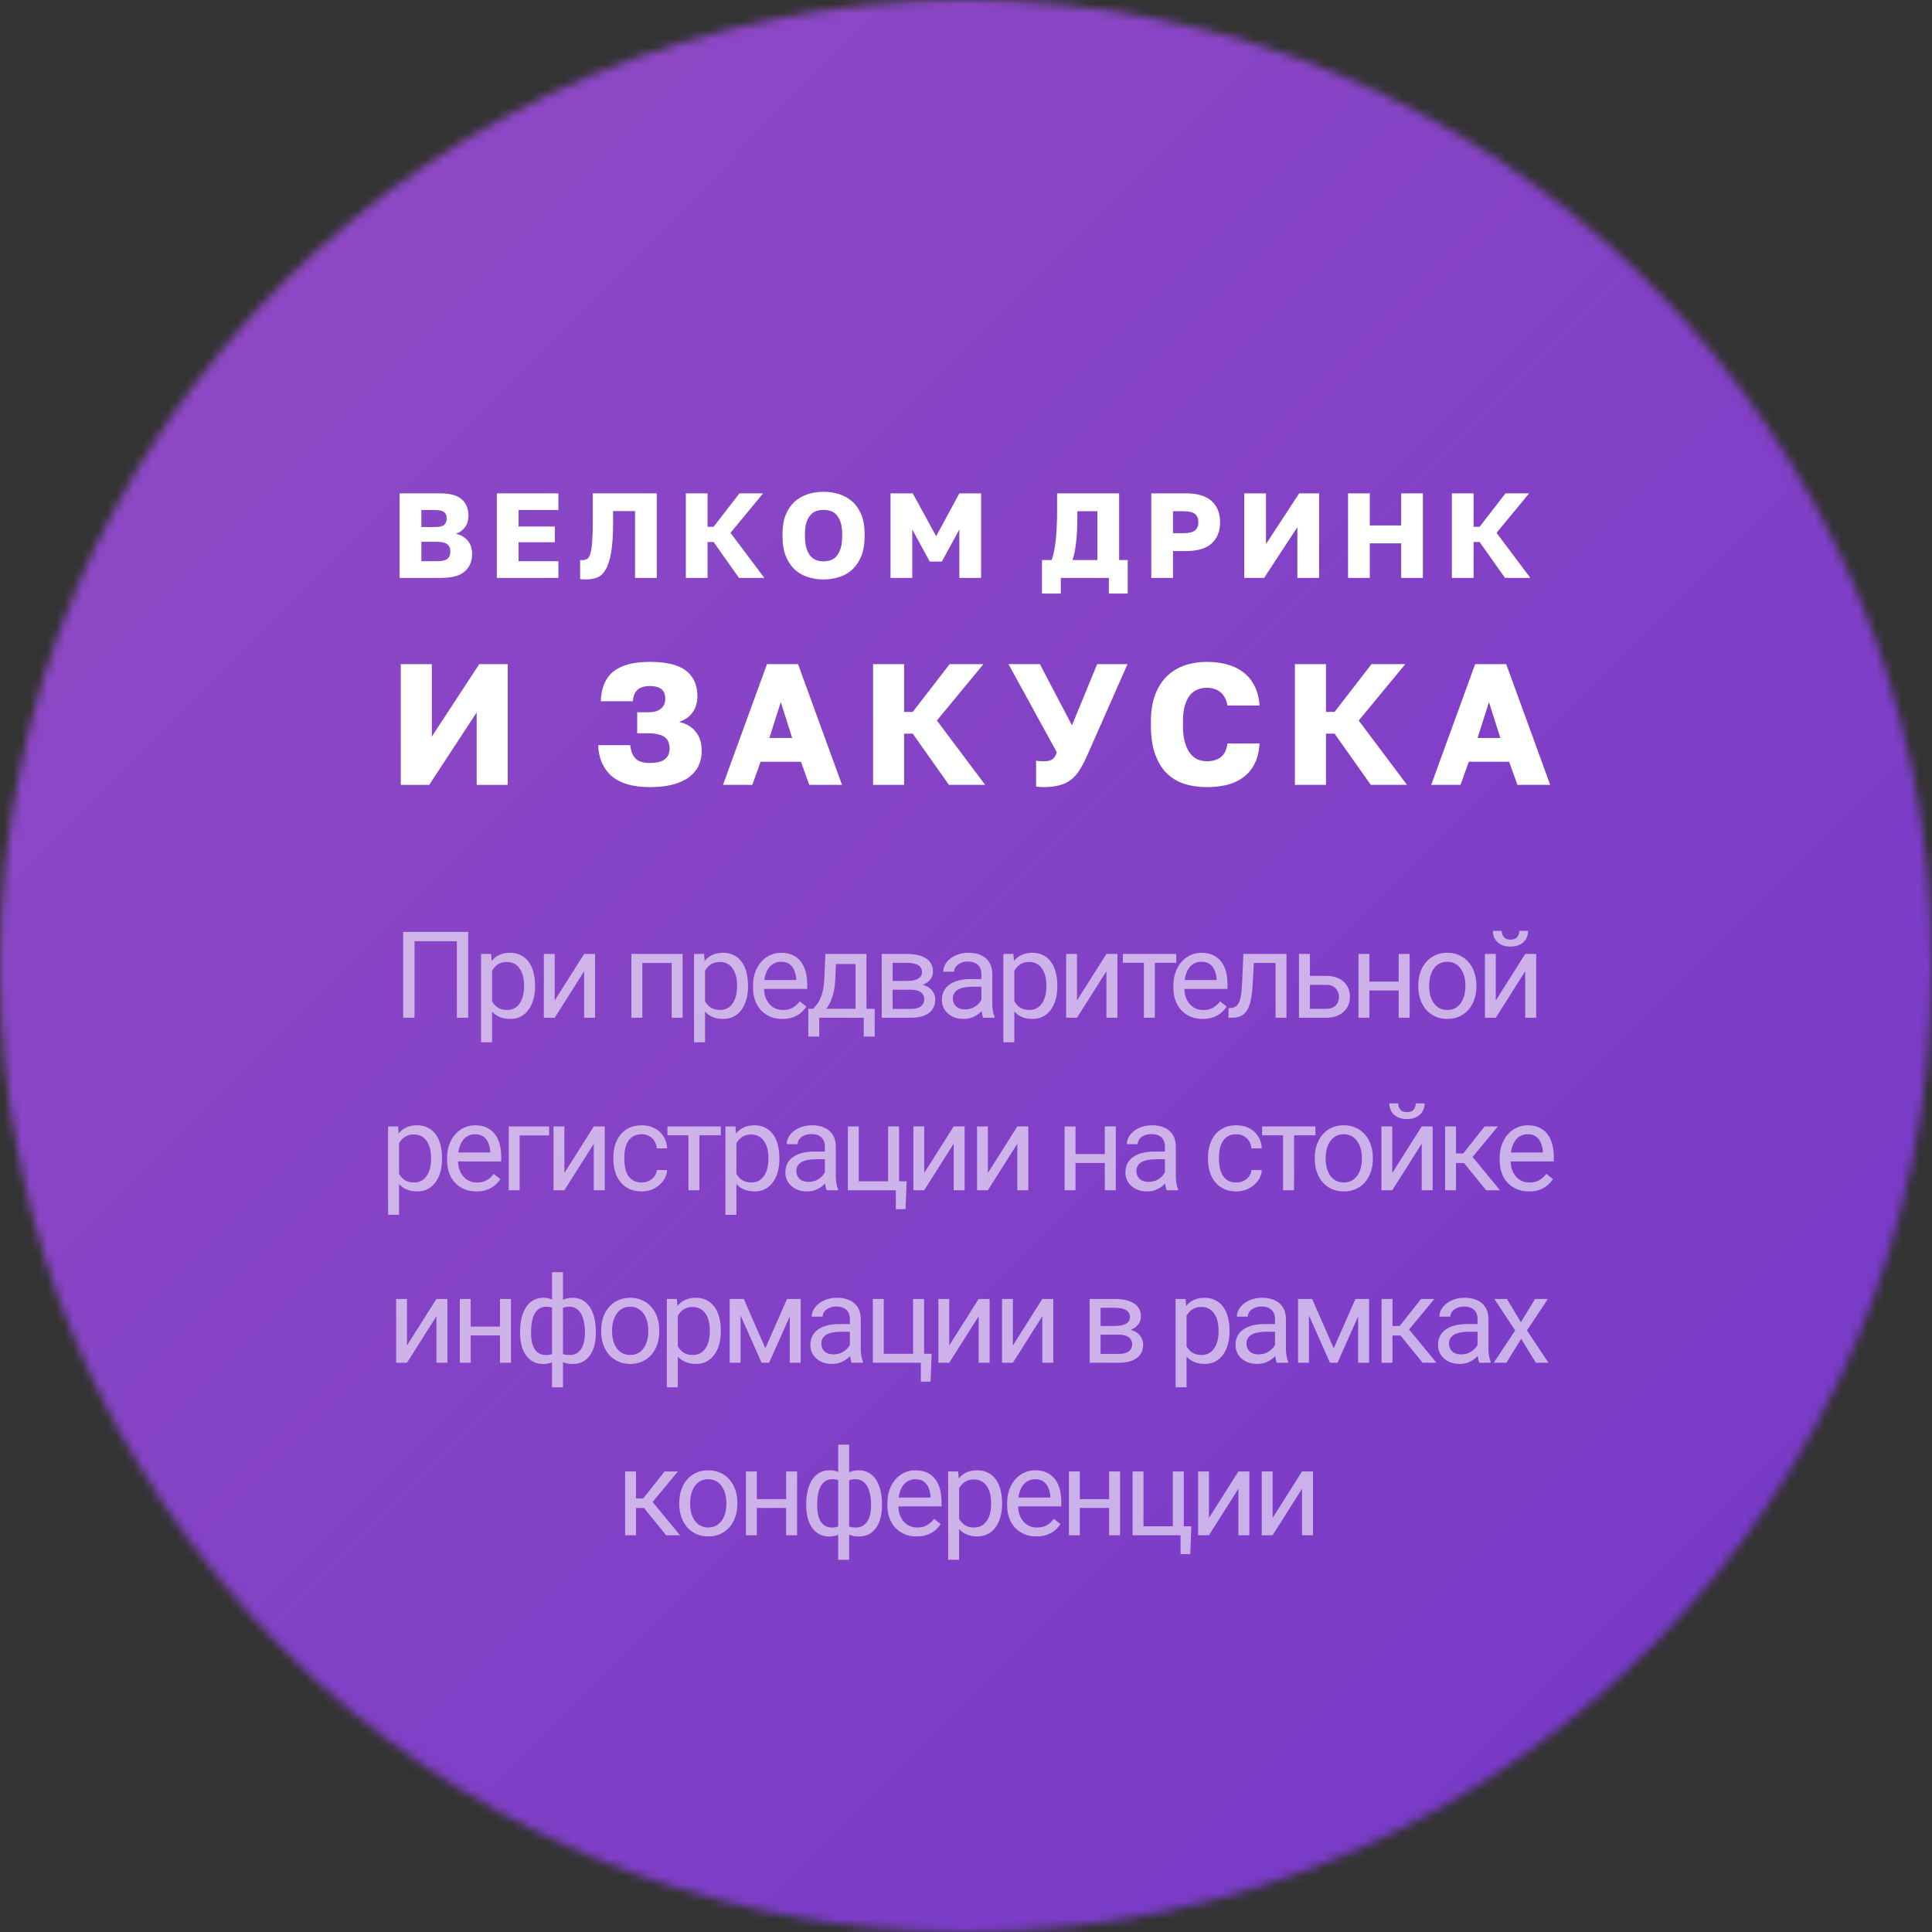 <?xml version="1.0" encoding="UTF-8"?> <svg xmlns="http://www.w3.org/2000/svg" width="224" height="224" viewBox="0 0 224 224" fill="none"><rect x="0" y="0" width="224" height="224" fill="#333333" stroke="none"/> <mask id="mask0_710_2520" style="mask-type:alpha" maskUnits="userSpaceOnUse" x="0" y="0" width="224" height="224"> <circle cx="112" cy="112" r="112" fill="#C4C4C4"></circle> </mask> <g mask="url(#mask0_710_2520)"> <rect width="540" height="540" transform="translate(-132 -143)" fill="url(#paint0_linear_710_2520)"></rect> </g> <path d="M46.466 77H50.066V85.4L55.566 77H58.866V91H55.266V82.6L49.766 91H46.466V77ZM75.356 91.26C73.396 91.26 71.916 90.833 70.916 89.98C69.93 89.113 69.41 87.92 69.356 86.4H73.076C73.13 87.04 73.323 87.547 73.656 87.92C73.99 88.28 74.556 88.46 75.356 88.46C76.156 88.46 76.736 88.313 77.096 88.02C77.456 87.727 77.636 87.313 77.636 86.78C77.636 86.527 77.596 86.293 77.516 86.08C77.45 85.853 77.323 85.667 77.136 85.52C76.963 85.36 76.71 85.24 76.376 85.16C76.056 85.067 75.65 85.02 75.156 85.02H73.876V82.58H75.156C75.53 82.58 75.843 82.54 76.096 82.46C76.35 82.367 76.55 82.247 76.696 82.1C76.856 81.953 76.97 81.787 77.036 81.6C77.103 81.413 77.136 81.22 77.136 81.02C77.136 80.82 77.11 80.633 77.056 80.46C77.003 80.273 76.91 80.113 76.776 79.98C76.643 79.847 76.456 79.74 76.216 79.66C75.99 79.58 75.703 79.54 75.356 79.54C74.716 79.54 74.236 79.687 73.916 79.98C73.596 80.26 73.416 80.7 73.376 81.3H69.656C69.71 79.753 70.196 78.607 71.116 77.86C72.036 77.113 73.45 76.74 75.356 76.74C77.263 76.74 78.656 77.08 79.536 77.76C80.416 78.44 80.856 79.427 80.856 80.72C80.856 81.453 80.67 82.08 80.296 82.6C79.936 83.107 79.416 83.473 78.736 83.7C79.59 83.9 80.236 84.287 80.676 84.86C81.13 85.42 81.356 86.153 81.356 87.06C81.356 87.687 81.236 88.26 80.996 88.78C80.756 89.287 80.39 89.727 79.896 90.1C79.403 90.473 78.776 90.76 78.016 90.96C77.27 91.16 76.383 91.26 75.356 91.26ZM92.865 88.32H88.185L87.225 91H83.825L88.925 77H92.525L97.625 91H93.825L92.865 88.32ZM89.205 85.56H91.845L90.525 81.4L89.205 85.56ZM101.224 77H104.824V82.54H105.824L110.104 77H114.024L108.624 83.54L114.224 91H110.024L105.824 85.06H104.824V91H101.224V77ZM120.927 91.26C120.78 91.26 120.633 91.253 120.487 91.24C120.353 91.227 120.233 91.207 120.127 91.18V88.2C120.233 88.213 120.34 88.227 120.447 88.24C120.553 88.253 120.68 88.26 120.827 88.26C121.12 88.26 121.36 88.247 121.547 88.22C121.733 88.18 121.887 88.12 122.007 88.04C122.127 87.96 122.227 87.853 122.307 87.72C122.387 87.587 122.46 87.42 122.527 87.22L116.927 77H120.567L124.287 84.1L127.207 77H130.727L126.047 87.6C125.74 88.28 125.44 88.853 125.147 89.32C124.853 89.773 124.513 90.147 124.127 90.44C123.74 90.733 123.287 90.94 122.767 91.06C122.26 91.193 121.647 91.26 120.927 91.26ZM139.935 91.26C138.975 91.26 138.095 91.133 137.295 90.88C136.495 90.613 135.808 90.193 135.235 89.62C134.675 89.047 134.235 88.307 133.915 87.4C133.595 86.493 133.435 85.387 133.435 84.08V83.7C133.435 82.473 133.602 81.42 133.935 80.54C134.268 79.66 134.728 78.94 135.315 78.38C135.902 77.82 136.588 77.407 137.375 77.14C138.175 76.873 139.028 76.74 139.935 76.74C140.748 76.74 141.508 76.833 142.215 77.02C142.935 77.207 143.562 77.5 144.095 77.9C144.642 78.3 145.082 78.82 145.415 79.46C145.762 80.1 145.968 80.88 146.035 81.8H142.315C142.248 81.427 142.142 81.113 141.995 80.86C141.848 80.593 141.668 80.38 141.455 80.22C141.242 80.047 141.002 79.927 140.735 79.86C140.482 79.78 140.215 79.74 139.935 79.74C139.535 79.74 139.162 79.813 138.815 79.96C138.482 80.093 138.188 80.32 137.935 80.64C137.695 80.947 137.502 81.353 137.355 81.86C137.222 82.367 137.155 82.98 137.155 83.7V84.12C137.155 84.893 137.228 85.547 137.375 86.08C137.535 86.6 137.742 87.027 137.995 87.36C138.248 87.68 138.542 87.913 138.875 88.06C139.208 88.193 139.562 88.26 139.935 88.26C140.615 88.26 141.155 88.1 141.555 87.78C141.968 87.447 142.222 86.92 142.315 86.2H146.035C145.982 87.133 145.788 87.92 145.455 88.56C145.135 89.2 144.702 89.72 144.155 90.12C143.622 90.52 142.995 90.813 142.275 91C141.555 91.173 140.775 91.26 139.935 91.26ZM150.134 77H153.734V82.54H154.734L159.014 77H162.934L157.534 83.54L163.134 91H158.934L154.734 85.06H153.734V91H150.134V77ZM174.974 88.32H170.294L169.334 91H165.934L171.034 77H174.634L179.734 91H175.934L174.974 88.32ZM171.314 85.56H173.954L172.634 81.4L171.314 85.56Z" fill="white"></path> <path d="M46.333 57.2H51.023C52.171 57.2 53.006 57.429 53.529 57.886C54.051 58.334 54.313 58.978 54.313 59.818C54.313 60.322 54.182 60.756 53.921 61.12C53.659 61.475 53.305 61.731 52.857 61.89C53.435 62.021 53.893 62.287 54.229 62.688C54.565 63.08 54.733 63.593 54.733 64.228C54.733 65.087 54.448 65.763 53.879 66.258C53.319 66.753 52.413 67 51.163 67H46.333V57.2ZM50.603 65.068C51.209 65.068 51.629 64.979 51.863 64.802C52.096 64.615 52.213 64.331 52.213 63.948C52.213 63.565 52.091 63.281 51.849 63.094C51.615 62.907 51.191 62.814 50.575 62.814H48.853V65.068H50.603ZM50.407 61.106C50.948 61.106 51.312 61.022 51.499 60.854C51.695 60.677 51.793 60.429 51.793 60.112C51.793 59.785 51.695 59.543 51.499 59.384C51.312 59.216 50.953 59.132 50.421 59.132H48.853V61.106H50.407ZM57.604 57.2H64.744V59.132H60.124V61.05H64.324V62.87H60.124V65.068H64.744V67H57.604V57.2ZM67.891 67.182C67.816 67.182 67.709 67.177 67.569 67.168C67.438 67.168 67.335 67.159 67.26 67.14V64.928C67.307 64.937 67.377 64.942 67.471 64.942C67.695 64.942 67.886 64.9 68.044 64.816C68.213 64.732 68.343 64.531 68.436 64.214C68.539 63.897 68.614 63.43 68.66 62.814C68.707 62.189 68.731 61.344 68.731 60.28V57.2H76.15V67H73.63V59.258H71.082V60.56C71.082 62.016 71.008 63.178 70.859 64.046C70.709 64.914 70.495 65.581 70.215 66.048C69.944 66.515 69.608 66.823 69.207 66.972C68.814 67.112 68.376 67.182 67.891 67.182ZM79.517 57.2H82.037V61.078H82.737L85.733 57.2H88.477L84.697 61.778L88.617 67H85.677L82.737 62.842H82.037V67H79.517V57.2ZM95.485 67.182C94.841 67.182 94.23 67.089 93.651 66.902C93.073 66.715 92.564 66.421 92.125 66.02C91.696 65.609 91.355 65.091 91.103 64.466C90.851 63.831 90.725 63.066 90.725 62.17V61.89C90.725 61.031 90.851 60.294 91.103 59.678C91.355 59.062 91.696 58.558 92.125 58.166C92.564 57.774 93.073 57.485 93.651 57.298C94.23 57.111 94.841 57.018 95.485 57.018C96.129 57.018 96.741 57.111 97.319 57.298C97.898 57.485 98.402 57.774 98.831 58.166C99.27 58.558 99.615 59.062 99.867 59.678C100.119 60.294 100.245 61.031 100.245 61.89V62.17C100.245 63.066 100.119 63.831 99.867 64.466C99.615 65.091 99.27 65.609 98.831 66.02C98.402 66.421 97.898 66.715 97.319 66.902C96.741 67.089 96.129 67.182 95.485 67.182ZM95.485 65.082C95.765 65.082 96.036 65.04 96.297 64.956C96.559 64.863 96.787 64.709 96.983 64.494C97.179 64.27 97.338 63.971 97.459 63.598C97.581 63.225 97.641 62.749 97.641 62.17V61.89C97.641 61.349 97.581 60.901 97.459 60.546C97.338 60.182 97.179 59.897 96.983 59.692C96.787 59.477 96.559 59.328 96.297 59.244C96.036 59.16 95.765 59.118 95.485 59.118C95.205 59.118 94.935 59.16 94.673 59.244C94.412 59.328 94.183 59.477 93.987 59.692C93.791 59.897 93.633 60.182 93.511 60.546C93.39 60.901 93.329 61.349 93.329 61.89V62.17C93.329 62.749 93.39 63.225 93.511 63.598C93.633 63.971 93.791 64.27 93.987 64.494C94.183 64.709 94.412 64.863 94.673 64.956C94.935 65.04 95.205 65.082 95.485 65.082ZM103.249 57.2H105.825L108.541 62.17L111.229 57.2H113.749V67H111.229V61.386L109.199 65.11H107.799L105.769 61.386V67H103.249V57.2ZM120.81 64.928H121.93C122.051 64.611 122.149 64.247 122.224 63.836C122.308 63.416 122.373 62.973 122.42 62.506C122.467 62.03 122.499 61.545 122.518 61.05C122.546 60.546 122.56 60.056 122.56 59.58V57.2H129.756V64.928H130.75V68.82H128.566V67H122.994V68.82H120.81V64.928ZM127.236 64.928V59.272H124.912V59.86C124.912 60.999 124.865 61.983 124.772 62.814C124.688 63.635 124.548 64.34 124.352 64.928H127.236ZM133.48 57.2H137.47C138.833 57.2 139.836 57.499 140.48 58.096C141.133 58.684 141.46 59.501 141.46 60.546C141.46 61.591 141.133 62.413 140.48 63.01C139.836 63.598 138.833 63.892 137.47 63.892H136V67H133.48V57.2ZM137.19 61.82C137.834 61.82 138.287 61.713 138.548 61.498C138.809 61.283 138.94 60.966 138.94 60.546C138.94 60.126 138.809 59.809 138.548 59.594C138.287 59.379 137.834 59.272 137.19 59.272H136V61.82H137.19ZM144.259 57.2H146.779V63.08L150.629 57.2H152.939V67H150.419V61.12L146.569 67H144.259V57.2ZM156.296 57.2H158.816V60.924H162.456V57.2H164.976V67H162.456V62.996H158.816V67H156.296V57.2ZM168.332 57.2H170.852V61.078H171.552L174.548 57.2H177.292L173.512 61.778L177.432 67H174.492L171.552 62.842H170.852V67H168.332V57.2Z" fill="white"></path> <path opacity="0.6" d="M54.283 108.047V118H52.97V109.127H48.062V118H46.743V108.047H54.283ZM57.049 112.025V120.844H55.777V110.604H56.939L57.049 112.025ZM62.032 114.24V114.384C62.032 114.922 61.968 115.421 61.841 115.881C61.713 116.337 61.526 116.733 61.28 117.07C61.038 117.408 60.74 117.67 60.385 117.856C60.029 118.043 59.621 118.137 59.161 118.137C58.691 118.137 58.277 118.059 57.917 117.904C57.557 117.749 57.251 117.524 57.001 117.228C56.75 116.931 56.55 116.576 56.399 116.161C56.253 115.746 56.153 115.279 56.098 114.76V113.994C56.153 113.447 56.256 112.957 56.406 112.524C56.556 112.091 56.755 111.722 57.001 111.417C57.251 111.107 57.554 110.872 57.91 110.713C58.265 110.549 58.676 110.467 59.14 110.467C59.605 110.467 60.018 110.558 60.378 110.74C60.738 110.918 61.041 111.173 61.287 111.506C61.533 111.839 61.718 112.237 61.841 112.702C61.968 113.162 62.032 113.675 62.032 114.24ZM60.761 114.384V114.24C60.761 113.871 60.722 113.525 60.644 113.201C60.567 112.873 60.446 112.586 60.282 112.34C60.123 112.089 59.917 111.893 59.667 111.752C59.416 111.606 59.118 111.533 58.771 111.533C58.452 111.533 58.174 111.588 57.937 111.697C57.705 111.807 57.507 111.955 57.343 112.142C57.178 112.324 57.044 112.534 56.939 112.771C56.839 113.003 56.764 113.244 56.714 113.495V115.266C56.805 115.585 56.932 115.885 57.096 116.168C57.261 116.446 57.479 116.672 57.753 116.845C58.026 117.013 58.37 117.098 58.785 117.098C59.127 117.098 59.421 117.027 59.667 116.886C59.917 116.74 60.123 116.542 60.282 116.291C60.446 116.04 60.567 115.753 60.644 115.43C60.722 115.102 60.761 114.753 60.761 114.384ZM64.312 115.997L67.724 110.604H68.995V118H67.724V112.606L64.312 118H63.055V110.604H64.312V115.997ZM78.027 110.604V111.649H74.287V110.604H78.027ZM74.472 110.604V118H73.207V110.604H74.472ZM79.148 110.604V118H77.876V110.604H79.148ZM81.743 112.025V120.844H80.471V110.604H81.633L81.743 112.025ZM86.726 114.24V114.384C86.726 114.922 86.662 115.421 86.535 115.881C86.407 116.337 86.22 116.733 85.974 117.07C85.733 117.408 85.434 117.67 85.079 117.856C84.723 118.043 84.315 118.137 83.855 118.137C83.386 118.137 82.971 118.059 82.611 117.904C82.251 117.749 81.946 117.524 81.695 117.228C81.444 116.931 81.244 116.576 81.093 116.161C80.948 115.746 80.847 115.279 80.793 114.76V113.994C80.847 113.447 80.95 112.957 81.1 112.524C81.251 112.091 81.449 111.722 81.695 111.417C81.946 111.107 82.249 110.872 82.604 110.713C82.96 110.549 83.37 110.467 83.835 110.467C84.299 110.467 84.712 110.558 85.072 110.74C85.432 110.918 85.735 111.173 85.981 111.506C86.227 111.839 86.412 112.237 86.535 112.702C86.662 113.162 86.726 113.675 86.726 114.24ZM85.455 114.384V114.24C85.455 113.871 85.416 113.525 85.338 113.201C85.261 112.873 85.14 112.586 84.976 112.34C84.817 112.089 84.612 111.893 84.361 111.752C84.11 111.606 83.812 111.533 83.465 111.533C83.146 111.533 82.868 111.588 82.631 111.697C82.399 111.807 82.201 111.955 82.037 112.142C81.873 112.324 81.738 112.534 81.633 112.771C81.533 113.003 81.458 113.244 81.408 113.495V115.266C81.499 115.585 81.627 115.885 81.791 116.168C81.955 116.446 82.173 116.672 82.447 116.845C82.72 117.013 83.064 117.098 83.479 117.098C83.821 117.098 84.115 117.027 84.361 116.886C84.612 116.74 84.817 116.542 84.976 116.291C85.14 116.04 85.261 115.753 85.338 115.43C85.416 115.102 85.455 114.753 85.455 114.384ZM90.709 118.137C90.194 118.137 89.727 118.05 89.307 117.877C88.893 117.699 88.535 117.451 88.234 117.132C87.938 116.813 87.71 116.435 87.551 115.997C87.391 115.56 87.311 115.081 87.311 114.562V114.274C87.311 113.673 87.4 113.137 87.578 112.668C87.756 112.194 87.997 111.793 88.302 111.465C88.608 111.137 88.954 110.888 89.342 110.72C89.729 110.551 90.13 110.467 90.545 110.467C91.073 110.467 91.529 110.558 91.912 110.74C92.299 110.923 92.616 111.178 92.862 111.506C93.108 111.829 93.29 112.212 93.409 112.654C93.528 113.092 93.587 113.57 93.587 114.09V114.657H88.063V113.625H92.322V113.529C92.304 113.201 92.236 112.882 92.117 112.572C92.003 112.262 91.821 112.007 91.57 111.807C91.32 111.606 90.978 111.506 90.545 111.506C90.258 111.506 89.993 111.567 89.752 111.69C89.51 111.809 89.303 111.987 89.13 112.224C88.957 112.461 88.822 112.75 88.726 113.092C88.631 113.434 88.583 113.828 88.583 114.274V114.562C88.583 114.912 88.631 115.243 88.726 115.553C88.827 115.858 88.97 116.127 89.157 116.359C89.348 116.592 89.579 116.774 89.847 116.906C90.121 117.038 90.431 117.104 90.777 117.104C91.224 117.104 91.602 117.013 91.912 116.831C92.222 116.649 92.493 116.405 92.725 116.1L93.491 116.708C93.332 116.95 93.129 117.18 92.883 117.398C92.636 117.617 92.334 117.795 91.973 117.932C91.618 118.068 91.196 118.137 90.709 118.137ZM95.696 110.604H96.961L96.852 113.372C96.824 114.074 96.745 114.68 96.612 115.19C96.48 115.701 96.311 116.136 96.106 116.496C95.901 116.852 95.671 117.15 95.416 117.392C95.165 117.633 94.906 117.836 94.637 118H94.008L94.042 116.968L94.302 116.961C94.452 116.783 94.598 116.601 94.739 116.414C94.88 116.223 95.01 115.997 95.129 115.737C95.247 115.473 95.345 115.152 95.423 114.773C95.505 114.391 95.557 113.924 95.58 113.372L95.696 110.604ZM96.011 110.604H100.461V118H99.196V111.772H96.011V110.604ZM93.721 116.961H101.411V120.181H100.146V118H94.985V120.181H93.714L93.721 116.961ZM105.585 114.746H103.158L103.145 113.734H105.127C105.519 113.734 105.845 113.696 106.105 113.618C106.369 113.541 106.567 113.424 106.699 113.27C106.832 113.115 106.898 112.923 106.898 112.695C106.898 112.518 106.859 112.363 106.781 112.23C106.709 112.094 106.597 111.982 106.446 111.896C106.296 111.804 106.109 111.738 105.886 111.697C105.667 111.652 105.41 111.629 105.113 111.629H103.493V118H102.229V110.604H105.113C105.583 110.604 106.004 110.645 106.378 110.727C106.756 110.809 107.078 110.934 107.342 111.103C107.611 111.267 107.816 111.476 107.957 111.731C108.099 111.987 108.169 112.287 108.169 112.634C108.169 112.857 108.124 113.069 108.032 113.27C107.941 113.47 107.807 113.648 107.629 113.803C107.451 113.958 107.233 114.085 106.973 114.186C106.713 114.281 106.415 114.343 106.077 114.37L105.585 114.746ZM105.585 118H102.7L103.329 116.975H105.585C105.936 116.975 106.228 116.931 106.46 116.845C106.693 116.754 106.866 116.626 106.98 116.462C107.098 116.293 107.157 116.093 107.157 115.86C107.157 115.628 107.098 115.43 106.98 115.266C106.866 115.097 106.693 114.969 106.46 114.883C106.228 114.792 105.936 114.746 105.585 114.746H103.664L103.678 113.734H106.077L106.535 114.117C106.941 114.149 107.285 114.249 107.568 114.418C107.85 114.587 108.064 114.801 108.21 115.061C108.356 115.316 108.429 115.594 108.429 115.895C108.429 116.241 108.363 116.546 108.231 116.811C108.103 117.075 107.916 117.296 107.67 117.474C107.424 117.647 107.126 117.779 106.775 117.87C106.424 117.957 106.027 118 105.585 118ZM113.786 116.735V112.928C113.786 112.636 113.726 112.383 113.608 112.169C113.494 111.95 113.321 111.782 113.088 111.663C112.856 111.545 112.569 111.485 112.227 111.485C111.908 111.485 111.628 111.54 111.386 111.649C111.149 111.759 110.962 111.902 110.826 112.08C110.693 112.258 110.627 112.449 110.627 112.654H109.363C109.363 112.39 109.431 112.128 109.568 111.868C109.704 111.608 109.9 111.374 110.156 111.164C110.415 110.95 110.725 110.781 111.085 110.658C111.45 110.531 111.856 110.467 112.302 110.467C112.84 110.467 113.314 110.558 113.724 110.74C114.139 110.923 114.462 111.198 114.695 111.567C114.932 111.932 115.05 112.39 115.05 112.941V116.387C115.05 116.633 115.071 116.895 115.112 117.173C115.157 117.451 115.223 117.69 115.31 117.891V118H113.991C113.927 117.854 113.877 117.66 113.84 117.419C113.804 117.173 113.786 116.945 113.786 116.735ZM114.004 113.516L114.018 114.404H112.74C112.38 114.404 112.058 114.434 111.776 114.493C111.493 114.548 111.256 114.632 111.065 114.746C110.873 114.86 110.728 115.004 110.627 115.177C110.527 115.345 110.477 115.544 110.477 115.771C110.477 116.004 110.529 116.216 110.634 116.407C110.739 116.599 110.896 116.751 111.106 116.865C111.32 116.975 111.582 117.029 111.892 117.029C112.279 117.029 112.621 116.947 112.917 116.783C113.214 116.619 113.448 116.419 113.621 116.182C113.799 115.945 113.895 115.715 113.909 115.491L114.449 116.1C114.417 116.291 114.33 116.503 114.189 116.735C114.048 116.968 113.858 117.191 113.621 117.405C113.389 117.615 113.111 117.79 112.788 117.932C112.468 118.068 112.108 118.137 111.707 118.137C111.206 118.137 110.766 118.039 110.388 117.843C110.014 117.647 109.723 117.385 109.513 117.057C109.308 116.724 109.205 116.353 109.205 115.942C109.205 115.546 109.283 115.197 109.438 114.896C109.593 114.591 109.816 114.338 110.108 114.138C110.399 113.933 110.75 113.778 111.161 113.673C111.571 113.568 112.029 113.516 112.535 113.516H114.004ZM117.604 112.025V120.844H116.333V110.604H117.495L117.604 112.025ZM122.588 114.24V114.384C122.588 114.922 122.524 115.421 122.396 115.881C122.268 116.337 122.082 116.733 121.836 117.07C121.594 117.408 121.296 117.67 120.94 117.856C120.585 118.043 120.177 118.137 119.716 118.137C119.247 118.137 118.832 118.059 118.472 117.904C118.112 117.749 117.807 117.524 117.556 117.228C117.306 116.931 117.105 116.576 116.955 116.161C116.809 115.746 116.709 115.279 116.654 114.76V113.994C116.709 113.447 116.811 112.957 116.962 112.524C117.112 112.091 117.31 111.722 117.556 111.417C117.807 111.107 118.11 110.872 118.465 110.713C118.821 110.549 119.231 110.467 119.696 110.467C120.161 110.467 120.573 110.558 120.933 110.74C121.293 110.918 121.596 111.173 121.842 111.506C122.088 111.839 122.273 112.237 122.396 112.702C122.524 113.162 122.588 113.675 122.588 114.24ZM121.316 114.384V114.24C121.316 113.871 121.277 113.525 121.2 113.201C121.122 112.873 121.002 112.586 120.838 112.34C120.678 112.089 120.473 111.893 120.222 111.752C119.972 111.606 119.673 111.533 119.327 111.533C119.008 111.533 118.73 111.588 118.493 111.697C118.26 111.807 118.062 111.955 117.898 112.142C117.734 112.324 117.6 112.534 117.495 112.771C117.394 113.003 117.319 113.244 117.269 113.495V115.266C117.36 115.585 117.488 115.885 117.652 116.168C117.816 116.446 118.035 116.672 118.308 116.845C118.582 117.013 118.926 117.098 119.34 117.098C119.682 117.098 119.976 117.027 120.222 116.886C120.473 116.74 120.678 116.542 120.838 116.291C121.002 116.04 121.122 115.753 121.2 115.43C121.277 115.102 121.316 114.753 121.316 114.384ZM124.868 115.997L128.279 110.604H129.551V118H128.279V112.606L124.868 118H123.61V110.604H124.868V115.997ZM133.896 110.604V118H132.624V110.604H133.896ZM136.377 110.604V111.629H130.19V110.604H136.377ZM139.444 118.137C138.929 118.137 138.461 118.05 138.042 117.877C137.627 117.699 137.27 117.451 136.969 117.132C136.673 116.813 136.445 116.435 136.285 115.997C136.126 115.56 136.046 115.081 136.046 114.562V114.274C136.046 113.673 136.135 113.137 136.313 112.668C136.49 112.194 136.732 111.793 137.037 111.465C137.343 111.137 137.689 110.888 138.076 110.72C138.464 110.551 138.865 110.467 139.279 110.467C139.808 110.467 140.264 110.558 140.647 110.74C141.034 110.923 141.351 111.178 141.597 111.506C141.843 111.829 142.025 112.212 142.144 112.654C142.262 113.092 142.321 113.57 142.321 114.09V114.657H136.798V113.625H141.057V113.529C141.039 113.201 140.97 112.882 140.852 112.572C140.738 112.262 140.556 112.007 140.305 111.807C140.054 111.606 139.712 111.506 139.279 111.506C138.992 111.506 138.728 111.567 138.487 111.69C138.245 111.809 138.038 111.987 137.864 112.224C137.691 112.461 137.557 112.75 137.461 113.092C137.365 113.434 137.318 113.828 137.318 114.274V114.562C137.318 114.912 137.365 115.243 137.461 115.553C137.561 115.858 137.705 116.127 137.892 116.359C138.083 116.592 138.313 116.774 138.582 116.906C138.856 117.038 139.166 117.104 139.512 117.104C139.959 117.104 140.337 117.013 140.647 116.831C140.957 116.649 141.228 116.405 141.46 116.1L142.226 116.708C142.066 116.95 141.863 117.18 141.617 117.398C141.371 117.617 141.068 117.795 140.708 117.932C140.353 118.068 139.931 118.137 139.444 118.137ZM148.04 110.604V111.649H144.465V110.604H148.04ZM149.155 110.604V118H147.89V110.604H149.155ZM144.158 110.604H145.429L145.238 114.172C145.206 114.723 145.153 115.211 145.08 115.635C145.012 116.054 144.916 116.414 144.793 116.715C144.675 117.016 144.524 117.262 144.342 117.453C144.164 117.64 143.95 117.779 143.7 117.87C143.449 117.957 143.16 118 142.831 118H142.435V116.886L142.708 116.865C142.904 116.852 143.071 116.806 143.207 116.729C143.349 116.651 143.467 116.537 143.563 116.387C143.659 116.232 143.736 116.034 143.795 115.792C143.859 115.55 143.907 115.263 143.939 114.931C143.975 114.598 144.003 114.211 144.021 113.769L144.158 110.604ZM151.531 113.146H153.753C154.35 113.146 154.853 113.251 155.263 113.461C155.673 113.666 155.983 113.951 156.193 114.315C156.407 114.675 156.514 115.086 156.514 115.546C156.514 115.888 156.455 116.209 156.337 116.51C156.218 116.806 156.04 117.066 155.803 117.289C155.571 117.512 155.282 117.688 154.935 117.815C154.593 117.938 154.199 118 153.753 118H150.608V110.604H151.873V116.961H153.753C154.117 116.961 154.409 116.895 154.628 116.763C154.846 116.631 155.004 116.46 155.099 116.25C155.195 116.04 155.243 115.822 155.243 115.594C155.243 115.37 155.195 115.152 155.099 114.938C155.004 114.723 154.846 114.546 154.628 114.404C154.409 114.258 154.117 114.186 153.753 114.186H151.531V113.146ZM162.411 113.81V114.835H158.501V113.81H162.411ZM158.767 110.604V118H157.503V110.604H158.767ZM163.436 110.604V118H162.165V110.604H163.436ZM164.438 114.384V114.227C164.438 113.693 164.516 113.199 164.671 112.743C164.826 112.283 165.049 111.884 165.341 111.547C165.632 111.205 165.986 110.941 166.4 110.754C166.815 110.562 167.28 110.467 167.795 110.467C168.314 110.467 168.782 110.562 169.196 110.754C169.616 110.941 169.971 111.205 170.263 111.547C170.559 111.884 170.785 112.283 170.939 112.743C171.094 113.199 171.172 113.693 171.172 114.227V114.384C171.172 114.917 171.094 115.411 170.939 115.867C170.785 116.323 170.559 116.722 170.263 117.063C169.971 117.401 169.618 117.665 169.203 117.856C168.793 118.043 168.328 118.137 167.809 118.137C167.289 118.137 166.822 118.043 166.407 117.856C165.993 117.665 165.637 117.401 165.341 117.063C165.049 116.722 164.826 116.323 164.671 115.867C164.516 115.411 164.438 114.917 164.438 114.384ZM165.703 114.227V114.384C165.703 114.753 165.746 115.102 165.833 115.43C165.92 115.753 166.049 116.04 166.223 116.291C166.4 116.542 166.621 116.74 166.886 116.886C167.15 117.027 167.458 117.098 167.809 117.098C168.155 117.098 168.458 117.027 168.718 116.886C168.982 116.74 169.201 116.542 169.374 116.291C169.547 116.04 169.677 115.753 169.764 115.43C169.855 115.102 169.9 114.753 169.9 114.384V114.227C169.9 113.862 169.855 113.518 169.764 113.194C169.677 112.866 169.545 112.577 169.367 112.326C169.194 112.071 168.975 111.87 168.711 111.725C168.451 111.579 168.146 111.506 167.795 111.506C167.449 111.506 167.143 111.579 166.879 111.725C166.619 111.87 166.4 112.071 166.223 112.326C166.049 112.577 165.92 112.866 165.833 113.194C165.746 113.518 165.703 113.862 165.703 114.227ZM173.425 115.997L176.836 110.604H178.108V118H176.836V112.606L173.425 118H172.167V110.604H173.425V115.997ZM176.146 107.924H177.171C177.171 108.279 177.089 108.596 176.925 108.874C176.761 109.147 176.526 109.362 176.221 109.517C175.916 109.672 175.553 109.749 175.134 109.749C174.501 109.749 173.999 109.58 173.63 109.243C173.265 108.901 173.083 108.462 173.083 107.924H174.109C174.109 108.193 174.186 108.43 174.341 108.635C174.496 108.84 174.76 108.942 175.134 108.942C175.499 108.942 175.758 108.84 175.913 108.635C176.068 108.43 176.146 108.193 176.146 107.924ZM46.267 132.025V140.844H44.995V130.604H46.158L46.267 132.025ZM51.25 134.24V134.384C51.25 134.922 51.187 135.421 51.059 135.881C50.931 136.337 50.745 136.733 50.498 137.07C50.257 137.408 49.958 137.67 49.603 137.856C49.248 138.043 48.84 138.137 48.379 138.137C47.91 138.137 47.495 138.059 47.135 137.904C46.775 137.749 46.47 137.524 46.219 137.228C45.968 136.931 45.768 136.576 45.618 136.161C45.472 135.746 45.371 135.279 45.317 134.76V133.994C45.371 133.447 45.474 132.957 45.624 132.524C45.775 132.091 45.973 131.722 46.219 131.417C46.47 131.107 46.773 130.872 47.128 130.713C47.484 130.549 47.894 130.467 48.359 130.467C48.824 130.467 49.236 130.558 49.596 130.74C49.956 130.918 50.259 131.173 50.505 131.506C50.751 131.839 50.936 132.237 51.059 132.702C51.187 133.162 51.25 133.675 51.25 134.24ZM49.979 134.384V134.24C49.979 133.871 49.94 133.525 49.863 133.201C49.785 132.873 49.664 132.586 49.5 132.34C49.341 132.089 49.136 131.893 48.885 131.752C48.635 131.606 48.336 131.533 47.99 131.533C47.671 131.533 47.393 131.588 47.156 131.697C46.923 131.807 46.725 131.955 46.561 132.142C46.397 132.324 46.262 132.534 46.158 132.771C46.057 133.003 45.982 133.244 45.932 133.495V135.266C46.023 135.585 46.151 135.885 46.315 136.168C46.479 136.446 46.698 136.672 46.971 136.845C47.245 137.013 47.589 137.098 48.003 137.098C48.345 137.098 48.639 137.027 48.885 136.886C49.136 136.74 49.341 136.542 49.5 136.291C49.664 136.04 49.785 135.753 49.863 135.43C49.94 135.102 49.979 134.753 49.979 134.384ZM55.233 138.137C54.718 138.137 54.251 138.05 53.832 137.877C53.417 137.699 53.059 137.451 52.758 137.132C52.462 136.813 52.234 136.435 52.075 135.997C51.915 135.56 51.836 135.081 51.836 134.562V134.274C51.836 133.673 51.924 133.137 52.102 132.668C52.28 132.194 52.521 131.793 52.827 131.465C53.132 131.137 53.478 130.888 53.866 130.72C54.253 130.551 54.654 130.467 55.069 130.467C55.598 130.467 56.053 130.558 56.436 130.74C56.824 130.923 57.14 131.178 57.386 131.506C57.632 131.829 57.815 132.212 57.933 132.654C58.052 133.092 58.111 133.57 58.111 134.09V134.657H52.587V133.625H56.846V133.529C56.828 133.201 56.76 132.882 56.641 132.572C56.527 132.262 56.345 132.007 56.094 131.807C55.844 131.606 55.502 131.506 55.069 131.506C54.782 131.506 54.517 131.567 54.276 131.69C54.034 131.809 53.827 131.987 53.654 132.224C53.481 132.461 53.346 132.75 53.251 133.092C53.155 133.434 53.107 133.828 53.107 134.274V134.562C53.107 134.912 53.155 135.243 53.251 135.553C53.351 135.858 53.494 136.127 53.681 136.359C53.873 136.592 54.103 136.774 54.372 136.906C54.645 137.038 54.955 137.104 55.301 137.104C55.748 137.104 56.126 137.013 56.436 136.831C56.746 136.649 57.017 136.405 57.25 136.1L58.015 136.708C57.856 136.95 57.653 137.18 57.407 137.398C57.161 137.617 56.858 137.795 56.498 137.932C56.142 138.068 55.721 138.137 55.233 138.137ZM63.666 130.604V131.649H60.248V138H58.983V130.604H63.666ZM65.434 135.997L68.845 130.604H70.116V138H68.845V132.606L65.434 138H64.176V130.604H65.434V135.997ZM74.406 137.098C74.707 137.098 74.985 137.036 75.24 136.913C75.496 136.79 75.705 136.621 75.869 136.407C76.033 136.188 76.127 135.94 76.15 135.662H77.353C77.33 136.1 77.182 136.507 76.908 136.886C76.639 137.259 76.286 137.562 75.849 137.795C75.411 138.023 74.93 138.137 74.406 138.137C73.85 138.137 73.365 138.039 72.95 137.843C72.54 137.647 72.198 137.378 71.925 137.036C71.656 136.694 71.453 136.302 71.317 135.86C71.184 135.414 71.118 134.942 71.118 134.445V134.158C71.118 133.661 71.184 133.192 71.317 132.75C71.453 132.303 71.656 131.909 71.925 131.567C72.198 131.226 72.54 130.957 72.95 130.761C73.365 130.565 73.85 130.467 74.406 130.467C74.985 130.467 75.491 130.585 75.924 130.822C76.357 131.055 76.697 131.374 76.943 131.779C77.193 132.18 77.33 132.636 77.353 133.146H76.15C76.127 132.841 76.04 132.565 75.89 132.319C75.744 132.073 75.543 131.877 75.288 131.731C75.038 131.581 74.744 131.506 74.406 131.506C74.019 131.506 73.693 131.583 73.429 131.738C73.169 131.889 72.962 132.094 72.807 132.354C72.656 132.609 72.547 132.894 72.479 133.208C72.415 133.518 72.383 133.835 72.383 134.158V134.445C72.383 134.769 72.415 135.088 72.479 135.402C72.543 135.717 72.65 136.002 72.8 136.257C72.955 136.512 73.162 136.717 73.422 136.872C73.686 137.022 74.014 137.098 74.406 137.098ZM81.089 130.604V138H79.818V130.604H81.089ZM83.571 130.604V131.629H77.384V130.604H83.571ZM85.379 132.025V140.844H84.108V130.604H85.27L85.379 132.025ZM90.363 134.24V134.384C90.363 134.922 90.299 135.421 90.171 135.881C90.044 136.337 89.857 136.733 89.611 137.07C89.369 137.408 89.071 137.67 88.715 137.856C88.36 138.043 87.952 138.137 87.492 138.137C87.022 138.137 86.608 138.059 86.248 137.904C85.888 137.749 85.582 137.524 85.332 137.228C85.081 136.931 84.88 136.576 84.73 136.161C84.584 135.746 84.484 135.279 84.429 134.76V133.994C84.484 133.447 84.587 132.957 84.737 132.524C84.887 132.091 85.085 131.722 85.332 131.417C85.582 131.107 85.885 130.872 86.241 130.713C86.596 130.549 87.006 130.467 87.471 130.467C87.936 130.467 88.349 130.558 88.709 130.74C89.069 130.918 89.372 131.173 89.618 131.506C89.864 131.839 90.048 132.237 90.171 132.702C90.299 133.162 90.363 133.675 90.363 134.24ZM89.091 134.384V134.24C89.091 133.871 89.053 133.525 88.975 133.201C88.898 132.873 88.777 132.586 88.613 132.34C88.453 132.089 88.248 131.893 87.998 131.752C87.747 131.606 87.448 131.533 87.102 131.533C86.783 131.533 86.505 131.588 86.268 131.697C86.036 131.807 85.838 131.955 85.673 132.142C85.509 132.324 85.375 132.534 85.27 132.771C85.17 133.003 85.095 133.244 85.044 133.495V135.266C85.136 135.585 85.263 135.885 85.427 136.168C85.591 136.446 85.81 136.672 86.084 136.845C86.357 137.013 86.701 137.098 87.116 137.098C87.458 137.098 87.752 137.027 87.998 136.886C88.248 136.74 88.453 136.542 88.613 136.291C88.777 136.04 88.898 135.753 88.975 135.43C89.053 135.102 89.091 134.753 89.091 134.384ZM95.638 136.735V132.928C95.638 132.636 95.578 132.383 95.46 132.169C95.346 131.95 95.173 131.782 94.94 131.663C94.708 131.545 94.421 131.485 94.079 131.485C93.76 131.485 93.48 131.54 93.238 131.649C93.001 131.759 92.814 131.902 92.677 132.08C92.545 132.258 92.479 132.449 92.479 132.654H91.215C91.215 132.39 91.283 132.128 91.42 131.868C91.556 131.608 91.752 131.374 92.008 131.164C92.267 130.95 92.577 130.781 92.937 130.658C93.302 130.531 93.707 130.467 94.154 130.467C94.692 130.467 95.166 130.558 95.576 130.74C95.991 130.923 96.314 131.198 96.547 131.567C96.784 131.932 96.902 132.39 96.902 132.941V136.387C96.902 136.633 96.923 136.895 96.964 137.173C97.009 137.451 97.075 137.69 97.162 137.891V138H95.843C95.779 137.854 95.729 137.66 95.692 137.419C95.656 137.173 95.638 136.945 95.638 136.735ZM95.856 133.516L95.87 134.404H94.592C94.232 134.404 93.91 134.434 93.628 134.493C93.345 134.548 93.108 134.632 92.917 134.746C92.725 134.86 92.58 135.004 92.479 135.177C92.379 135.345 92.329 135.544 92.329 135.771C92.329 136.004 92.381 136.216 92.486 136.407C92.591 136.599 92.748 136.751 92.958 136.865C93.172 136.975 93.434 137.029 93.744 137.029C94.131 137.029 94.473 136.947 94.769 136.783C95.066 136.619 95.3 136.419 95.473 136.182C95.651 135.945 95.747 135.715 95.76 135.491L96.301 136.1C96.269 136.291 96.182 136.503 96.041 136.735C95.9 136.968 95.71 137.191 95.473 137.405C95.241 137.615 94.963 137.79 94.639 137.932C94.32 138.068 93.96 138.137 93.559 138.137C93.058 138.137 92.618 138.039 92.24 137.843C91.866 137.647 91.575 137.385 91.365 137.057C91.16 136.724 91.057 136.353 91.057 135.942C91.057 135.546 91.135 135.197 91.29 134.896C91.445 134.591 91.668 134.338 91.96 134.138C92.251 133.933 92.602 133.778 93.013 133.673C93.423 133.568 93.881 133.516 94.386 133.516H95.856ZM98.301 138V130.604H99.565V136.961H102.97V130.604H104.241V138H98.301ZM105.116 136.961L104.993 140.194H103.865V138H102.901V136.961H105.116ZM107.157 135.997L110.569 130.604H111.84V138H110.569V132.606L107.157 138H105.9V130.604H107.157V135.997ZM114.537 135.997L117.949 130.604H119.22V138H117.949V132.606L114.537 138H113.28V130.604H114.537V135.997ZM128.341 133.81V134.835H124.43V133.81H128.341ZM124.697 130.604V138H123.432V130.604H124.697ZM129.366 130.604V138H128.095V130.604H129.366ZM135.064 136.735V132.928C135.064 132.636 135.005 132.383 134.887 132.169C134.773 131.95 134.6 131.782 134.367 131.663C134.135 131.545 133.848 131.485 133.506 131.485C133.187 131.485 132.907 131.54 132.665 131.649C132.428 131.759 132.241 131.902 132.104 132.08C131.972 132.258 131.906 132.449 131.906 132.654H130.642C130.642 132.39 130.71 132.128 130.847 131.868C130.983 131.608 131.179 131.374 131.435 131.164C131.694 130.95 132.004 130.781 132.364 130.658C132.729 130.531 133.134 130.467 133.581 130.467C134.119 130.467 134.593 130.558 135.003 130.74C135.418 130.923 135.741 131.198 135.974 131.567C136.211 131.932 136.329 132.39 136.329 132.941V136.387C136.329 136.633 136.35 136.895 136.391 137.173C136.436 137.451 136.502 137.69 136.589 137.891V138H135.27C135.206 137.854 135.156 137.66 135.119 137.419C135.083 137.173 135.064 136.945 135.064 136.735ZM135.283 133.516L135.297 134.404H134.019C133.659 134.404 133.337 134.434 133.055 134.493C132.772 134.548 132.535 134.632 132.344 134.746C132.152 134.86 132.007 135.004 131.906 135.177C131.806 135.345 131.756 135.544 131.756 135.771C131.756 136.004 131.808 136.216 131.913 136.407C132.018 136.599 132.175 136.751 132.385 136.865C132.599 136.975 132.861 137.029 133.171 137.029C133.558 137.029 133.9 136.947 134.196 136.783C134.493 136.619 134.727 136.419 134.9 136.182C135.078 135.945 135.174 135.715 135.188 135.491L135.728 136.1C135.696 136.291 135.609 136.503 135.468 136.735C135.326 136.968 135.137 137.191 134.9 137.405C134.668 137.615 134.39 137.79 134.066 137.932C133.747 138.068 133.387 138.137 132.986 138.137C132.485 138.137 132.045 138.039 131.667 137.843C131.293 137.647 131.002 137.385 130.792 137.057C130.587 136.724 130.484 136.353 130.484 135.942C130.484 135.546 130.562 135.197 130.717 134.896C130.872 134.591 131.095 134.338 131.387 134.138C131.678 133.933 132.029 133.778 132.439 133.673C132.85 133.568 133.308 133.516 133.813 133.516H135.283ZM143.351 137.098C143.652 137.098 143.93 137.036 144.185 136.913C144.44 136.79 144.65 136.621 144.814 136.407C144.978 136.188 145.071 135.94 145.094 135.662H146.297C146.274 136.1 146.126 136.507 145.853 136.886C145.584 137.259 145.231 137.562 144.793 137.795C144.356 138.023 143.875 138.137 143.351 138.137C142.795 138.137 142.31 138.039 141.895 137.843C141.485 137.647 141.143 137.378 140.87 137.036C140.601 136.694 140.398 136.302 140.261 135.86C140.129 135.414 140.063 134.942 140.063 134.445V134.158C140.063 133.661 140.129 133.192 140.261 132.75C140.398 132.303 140.601 131.909 140.87 131.567C141.143 131.226 141.485 130.957 141.895 130.761C142.31 130.565 142.795 130.467 143.351 130.467C143.93 130.467 144.436 130.585 144.869 130.822C145.301 131.055 145.641 131.374 145.887 131.779C146.138 132.18 146.274 132.636 146.297 133.146H145.094C145.071 132.841 144.985 132.565 144.834 132.319C144.689 132.073 144.488 131.877 144.233 131.731C143.982 131.581 143.688 131.506 143.351 131.506C142.964 131.506 142.638 131.583 142.373 131.738C142.114 131.889 141.906 132.094 141.751 132.354C141.601 132.609 141.492 132.894 141.423 133.208C141.359 133.518 141.328 133.835 141.328 134.158V134.445C141.328 134.769 141.359 135.088 141.423 135.402C141.487 135.717 141.594 136.002 141.745 136.257C141.899 136.512 142.107 136.717 142.367 136.872C142.631 137.022 142.959 137.098 143.351 137.098ZM150.034 130.604V138H148.762V130.604H150.034ZM152.515 130.604V131.629H146.329V130.604H152.515ZM152.437 134.384V134.227C152.437 133.693 152.515 133.199 152.67 132.743C152.825 132.283 153.048 131.884 153.34 131.547C153.631 131.205 153.985 130.941 154.399 130.754C154.814 130.562 155.279 130.467 155.794 130.467C156.313 130.467 156.78 130.562 157.195 130.754C157.614 130.941 157.97 131.205 158.262 131.547C158.558 131.884 158.783 132.283 158.938 132.743C159.093 133.199 159.171 133.693 159.171 134.227V134.384C159.171 134.917 159.093 135.411 158.938 135.867C158.783 136.323 158.558 136.722 158.262 137.063C157.97 137.401 157.617 137.665 157.202 137.856C156.792 138.043 156.327 138.137 155.807 138.137C155.288 138.137 154.821 138.043 154.406 137.856C153.991 137.665 153.636 137.401 153.34 137.063C153.048 136.722 152.825 136.323 152.67 135.867C152.515 135.411 152.437 134.917 152.437 134.384ZM153.702 134.227V134.384C153.702 134.753 153.745 135.102 153.832 135.43C153.918 135.753 154.048 136.04 154.221 136.291C154.399 136.542 154.62 136.74 154.885 136.886C155.149 137.027 155.457 137.098 155.807 137.098C156.154 137.098 156.457 137.027 156.717 136.886C156.981 136.74 157.2 136.542 157.373 136.291C157.546 136.04 157.676 135.753 157.762 135.43C157.854 135.102 157.899 134.753 157.899 134.384V134.227C157.899 133.862 157.854 133.518 157.762 133.194C157.676 132.866 157.544 132.577 157.366 132.326C157.193 132.071 156.974 131.87 156.71 131.725C156.45 131.579 156.145 131.506 155.794 131.506C155.447 131.506 155.142 131.579 154.878 131.725C154.618 131.87 154.399 132.071 154.221 132.326C154.048 132.577 153.918 132.866 153.832 133.194C153.745 133.518 153.702 133.862 153.702 134.227ZM161.424 135.997L164.835 130.604H166.106V138H164.835V132.606L161.424 138H160.166V130.604H161.424V135.997ZM164.145 127.924H165.17C165.17 128.279 165.088 128.596 164.924 128.874C164.76 129.147 164.525 129.362 164.22 129.517C163.914 129.672 163.552 129.749 163.133 129.749C162.499 129.749 161.998 129.58 161.629 129.243C161.264 128.901 161.082 128.462 161.082 127.924H162.107C162.107 128.193 162.185 128.43 162.34 128.635C162.495 128.84 162.759 128.942 163.133 128.942C163.497 128.942 163.757 128.84 163.912 128.635C164.067 128.43 164.145 128.193 164.145 127.924ZM168.811 130.604V138H167.546V130.604H168.811ZM173.664 130.604L170.157 134.842H168.387L168.195 133.734H169.645L172.126 130.604H173.664ZM172.304 138L169.583 134.65L170.397 133.734L173.91 138H172.304ZM177.271 138.137C176.756 138.137 176.289 138.05 175.87 137.877C175.455 137.699 175.097 137.451 174.796 137.132C174.5 136.813 174.272 136.435 174.113 135.997C173.953 135.56 173.873 135.081 173.873 134.562V134.274C173.873 133.673 173.962 133.137 174.14 132.668C174.318 132.194 174.559 131.793 174.865 131.465C175.17 131.137 175.516 130.888 175.904 130.72C176.291 130.551 176.692 130.467 177.107 130.467C177.635 130.467 178.091 130.558 178.474 130.74C178.861 130.923 179.178 131.178 179.424 131.506C179.67 131.829 179.853 132.212 179.971 132.654C180.09 133.092 180.149 133.57 180.149 134.09V134.657H174.625V133.625H178.884V133.529C178.866 133.201 178.798 132.882 178.679 132.572C178.565 132.262 178.383 132.007 178.132 131.807C177.882 131.606 177.54 131.506 177.107 131.506C176.82 131.506 176.555 131.567 176.314 131.69C176.072 131.809 175.865 131.987 175.692 132.224C175.519 132.461 175.384 132.75 175.288 133.092C175.193 133.434 175.145 133.828 175.145 134.274V134.562C175.145 134.912 175.193 135.243 175.288 135.553C175.389 135.858 175.532 136.127 175.719 136.359C175.911 136.592 176.141 136.774 176.41 136.906C176.683 137.038 176.993 137.104 177.339 137.104C177.786 137.104 178.164 137.013 178.474 136.831C178.784 136.649 179.055 136.405 179.288 136.1L180.053 136.708C179.894 136.95 179.691 137.18 179.445 137.398C179.199 137.617 178.896 137.795 178.536 137.932C178.18 138.068 177.759 138.137 177.271 138.137ZM47.187 155.997L50.598 150.604H51.87V158H50.598V152.606L47.187 158H45.929V150.604H47.187V155.997ZM58.218 153.81V154.835H54.307V153.81H58.218ZM54.574 150.604V158H53.309V150.604H54.574ZM59.243 150.604V158H57.971V150.604H59.243ZM69.084 154.432V154.575C69.084 155.095 69.027 155.573 68.913 156.011C68.799 156.444 68.628 156.82 68.4 157.139C68.177 157.458 67.899 157.706 67.566 157.884C67.234 158.057 66.849 158.144 66.411 158.144C66.051 158.144 65.734 158.096 65.461 158C65.188 157.9 64.955 157.756 64.764 157.569C64.577 157.382 64.426 157.159 64.312 156.899C64.203 156.635 64.128 156.339 64.087 156.011V152.729C64.128 152.379 64.203 152.064 64.312 151.786C64.426 151.508 64.577 151.271 64.764 151.075C64.955 150.879 65.185 150.729 65.454 150.624C65.723 150.519 66.037 150.467 66.397 150.467C66.753 150.467 67.072 150.531 67.355 150.658C67.642 150.781 67.892 150.959 68.106 151.191C68.325 151.424 68.505 151.704 68.647 152.032C68.792 152.356 68.902 152.72 68.975 153.126C69.047 153.532 69.084 153.967 69.084 154.432ZM67.819 154.575V154.432C67.819 154.113 67.796 153.81 67.751 153.522C67.71 153.231 67.644 152.964 67.553 152.723C67.466 152.477 67.352 152.262 67.211 152.08C67.07 151.898 66.899 151.757 66.698 151.656C66.502 151.556 66.277 151.506 66.022 151.506C65.748 151.506 65.52 151.54 65.338 151.608C65.16 151.677 65.021 151.768 64.921 151.882C64.821 151.991 64.748 152.107 64.702 152.23V156.517C64.757 156.617 64.837 156.713 64.941 156.804C65.046 156.89 65.188 156.963 65.365 157.022C65.543 157.077 65.766 157.104 66.035 157.104C66.354 157.104 66.625 157.041 66.849 156.913C67.076 156.781 67.261 156.599 67.402 156.366C67.548 156.134 67.653 155.865 67.717 155.56C67.785 155.254 67.819 154.926 67.819 154.575ZM60.3 154.575V154.432C60.3 153.967 60.336 153.532 60.409 153.126C60.482 152.72 60.592 152.356 60.737 152.032C60.883 151.704 61.063 151.424 61.277 151.191C61.496 150.959 61.747 150.781 62.029 150.658C62.316 150.531 62.638 150.467 62.993 150.467C63.344 150.467 63.649 150.519 63.909 150.624C64.174 150.729 64.397 150.879 64.579 151.075C64.761 151.271 64.907 151.508 65.017 151.786C65.126 152.064 65.204 152.379 65.249 152.729V155.881C65.208 156.227 65.133 156.539 65.023 156.817C64.914 157.095 64.768 157.335 64.586 157.535C64.404 157.731 64.178 157.882 63.909 157.986C63.645 158.091 63.335 158.144 62.98 158.144C62.542 158.144 62.157 158.057 61.824 157.884C61.492 157.706 61.211 157.458 60.983 157.139C60.76 156.82 60.589 156.444 60.471 156.011C60.357 155.573 60.3 155.095 60.3 154.575ZM61.571 154.432V154.575C61.571 154.926 61.601 155.254 61.66 155.56C61.724 155.865 61.822 156.134 61.954 156.366C62.091 156.599 62.269 156.781 62.487 156.913C62.706 157.041 62.975 157.104 63.294 157.104C63.567 157.104 63.793 157.07 63.971 157.002C64.148 156.934 64.29 156.845 64.394 156.735C64.499 156.626 64.579 156.512 64.634 156.394V152.23C64.588 152.107 64.513 151.991 64.408 151.882C64.308 151.768 64.169 151.677 63.991 151.608C63.813 151.54 63.586 151.506 63.308 151.506C62.989 151.506 62.717 151.583 62.494 151.738C62.271 151.893 62.091 152.105 61.954 152.374C61.822 152.643 61.724 152.955 61.66 153.311C61.601 153.661 61.571 154.035 61.571 154.432ZM64.005 160.844V147.5H65.276V160.844H64.005ZM69.703 154.384V154.227C69.703 153.693 69.781 153.199 69.936 152.743C70.091 152.283 70.314 151.884 70.606 151.547C70.897 151.205 71.251 150.941 71.665 150.754C72.08 150.562 72.545 150.467 73.06 150.467C73.579 150.467 74.046 150.562 74.461 150.754C74.88 150.941 75.236 151.205 75.528 151.547C75.824 151.884 76.049 152.283 76.204 152.743C76.359 153.199 76.437 153.693 76.437 154.227V154.384C76.437 154.917 76.359 155.411 76.204 155.867C76.049 156.323 75.824 156.722 75.528 157.063C75.236 157.401 74.883 157.665 74.468 157.856C74.058 158.043 73.593 158.137 73.073 158.137C72.554 158.137 72.087 158.043 71.672 157.856C71.257 157.665 70.902 157.401 70.606 157.063C70.314 156.722 70.091 156.323 69.936 155.867C69.781 155.411 69.703 154.917 69.703 154.384ZM70.968 154.227V154.384C70.968 154.753 71.011 155.102 71.098 155.43C71.184 155.753 71.314 156.04 71.487 156.291C71.665 156.542 71.886 156.74 72.151 156.886C72.415 157.027 72.722 157.098 73.073 157.098C73.42 157.098 73.723 157.027 73.983 156.886C74.247 156.74 74.466 156.542 74.639 156.291C74.812 156.04 74.942 155.753 75.028 155.43C75.12 155.102 75.165 154.753 75.165 154.384V154.227C75.165 153.862 75.12 153.518 75.028 153.194C74.942 152.866 74.81 152.577 74.632 152.326C74.459 152.071 74.24 151.87 73.976 151.725C73.716 151.579 73.411 151.506 73.06 151.506C72.713 151.506 72.408 151.579 72.144 151.725C71.884 151.87 71.665 152.071 71.487 152.326C71.314 152.577 71.184 152.866 71.098 153.194C71.011 153.518 70.968 153.862 70.968 154.227ZM78.587 152.025V160.844H77.316V150.604H78.478L78.587 152.025ZM83.571 154.24V154.384C83.571 154.922 83.507 155.421 83.379 155.881C83.252 156.337 83.065 156.733 82.819 157.07C82.577 157.408 82.279 157.67 81.923 157.856C81.568 158.043 81.16 158.137 80.7 158.137C80.23 158.137 79.816 158.059 79.456 157.904C79.095 157.749 78.79 157.524 78.54 157.228C78.289 156.931 78.088 156.576 77.938 156.161C77.792 155.746 77.692 155.279 77.637 154.76V153.994C77.692 153.447 77.794 152.957 77.945 152.524C78.095 152.091 78.293 151.722 78.54 151.417C78.79 151.107 79.093 150.872 79.449 150.713C79.804 150.549 80.214 150.467 80.679 150.467C81.144 150.467 81.556 150.558 81.916 150.74C82.276 150.918 82.579 151.173 82.826 151.506C83.072 151.839 83.256 152.237 83.379 152.702C83.507 153.162 83.571 153.675 83.571 154.24ZM82.299 154.384V154.24C82.299 153.871 82.26 153.525 82.183 153.201C82.106 152.873 81.985 152.586 81.821 152.34C81.661 152.089 81.456 151.893 81.206 151.752C80.955 151.606 80.656 151.533 80.31 151.533C79.991 151.533 79.713 151.588 79.476 151.697C79.244 151.807 79.045 151.955 78.881 152.142C78.717 152.324 78.583 152.534 78.478 152.771C78.378 153.003 78.302 153.244 78.252 153.495V155.266C78.344 155.585 78.471 155.885 78.635 156.168C78.799 156.446 79.018 156.672 79.291 156.845C79.565 157.013 79.909 157.098 80.324 157.098C80.665 157.098 80.959 157.027 81.206 156.886C81.456 156.74 81.661 156.542 81.821 156.291C81.985 156.04 82.106 155.753 82.183 155.43C82.26 155.102 82.299 154.753 82.299 154.384ZM88.736 156.318L91.252 150.604H92.468L89.173 158H88.298L85.017 150.604H86.234L88.736 156.318ZM85.865 150.604V158H84.6V150.604H85.865ZM91.566 158V150.604H92.838V158H91.566ZM98.536 156.735V152.928C98.536 152.636 98.477 152.383 98.358 152.169C98.244 151.95 98.071 151.782 97.839 151.663C97.606 151.545 97.319 151.485 96.977 151.485C96.658 151.485 96.378 151.54 96.136 151.649C95.9 151.759 95.713 151.902 95.576 152.08C95.444 152.258 95.378 152.449 95.378 152.654H94.113C94.113 152.39 94.181 152.128 94.318 151.868C94.455 151.608 94.651 151.374 94.906 151.164C95.166 150.95 95.476 150.781 95.836 150.658C96.2 150.531 96.606 150.467 97.052 150.467C97.59 150.467 98.064 150.558 98.474 150.74C98.889 150.923 99.213 151.198 99.445 151.567C99.682 151.932 99.801 152.39 99.801 152.941V156.387C99.801 156.633 99.821 156.895 99.862 157.173C99.908 157.451 99.974 157.69 100.06 157.891V158H98.741C98.677 157.854 98.627 157.66 98.591 157.419C98.554 157.173 98.536 156.945 98.536 156.735ZM98.755 153.516L98.768 154.404H97.49C97.13 154.404 96.809 154.434 96.526 154.493C96.244 154.548 96.007 154.632 95.815 154.746C95.624 154.86 95.478 155.004 95.378 155.177C95.278 155.345 95.227 155.544 95.227 155.771C95.227 156.004 95.28 156.216 95.385 156.407C95.489 156.599 95.647 156.751 95.856 156.865C96.07 156.975 96.332 157.029 96.642 157.029C97.03 157.029 97.371 156.947 97.668 156.783C97.964 156.619 98.199 156.419 98.372 156.182C98.55 155.945 98.645 155.715 98.659 155.491L99.199 156.1C99.167 156.291 99.081 156.503 98.939 156.735C98.798 156.968 98.609 157.191 98.372 157.405C98.139 157.615 97.862 157.79 97.538 157.932C97.219 158.068 96.859 158.137 96.458 158.137C95.957 158.137 95.517 158.039 95.138 157.843C94.765 157.647 94.473 157.385 94.263 157.057C94.058 156.724 93.956 156.353 93.956 155.942C93.956 155.546 94.033 155.197 94.188 154.896C94.343 154.591 94.567 154.338 94.858 154.138C95.15 153.933 95.501 153.778 95.911 153.673C96.321 153.568 96.779 153.516 97.285 153.516H98.755ZM101.199 158V150.604H102.464V156.961H105.868V150.604H107.14V158H101.199ZM108.015 156.961L107.892 160.194H106.764V158H105.8V156.961H108.015ZM110.056 155.997L113.467 150.604H114.738V158H113.467V152.606L110.056 158H108.798V150.604H110.056V155.997ZM117.436 155.997L120.847 150.604H122.119V158H120.847V152.606L117.436 158H116.178V150.604H117.436V155.997ZM129.694 154.746H127.267L127.254 153.734H129.236C129.628 153.734 129.954 153.696 130.214 153.618C130.478 153.541 130.676 153.424 130.808 153.27C130.941 153.115 131.007 152.923 131.007 152.695C131.007 152.518 130.968 152.363 130.89 152.23C130.818 152.094 130.706 151.982 130.555 151.896C130.405 151.804 130.218 151.738 129.995 151.697C129.776 151.652 129.519 151.629 129.222 151.629H127.602V158H126.338V150.604H129.222C129.692 150.604 130.113 150.645 130.487 150.727C130.865 150.809 131.187 150.934 131.451 151.103C131.72 151.267 131.925 151.476 132.066 151.731C132.207 151.987 132.278 152.287 132.278 152.634C132.278 152.857 132.233 153.069 132.141 153.27C132.05 153.47 131.916 153.648 131.738 153.803C131.56 153.958 131.342 154.085 131.082 154.186C130.822 154.281 130.524 154.343 130.186 154.37L129.694 154.746ZM129.694 158H126.809L127.438 156.975H129.694C130.045 156.975 130.337 156.931 130.569 156.845C130.802 156.754 130.975 156.626 131.089 156.462C131.207 156.293 131.266 156.093 131.266 155.86C131.266 155.628 131.207 155.43 131.089 155.266C130.975 155.097 130.802 154.969 130.569 154.883C130.337 154.792 130.045 154.746 129.694 154.746H127.773L127.787 153.734H130.186L130.644 154.117C131.05 154.149 131.394 154.249 131.677 154.418C131.959 154.587 132.173 154.801 132.319 155.061C132.465 155.316 132.538 155.594 132.538 155.895C132.538 156.241 132.472 156.546 132.34 156.811C132.212 157.075 132.025 157.296 131.779 157.474C131.533 157.647 131.235 157.779 130.884 157.87C130.533 157.957 130.136 158 129.694 158ZM137.571 152.025V160.844H136.299V150.604H137.461L137.571 152.025ZM142.554 154.24V154.384C142.554 154.922 142.49 155.421 142.363 155.881C142.235 156.337 142.048 156.733 141.802 157.07C141.56 157.408 141.262 157.67 140.906 157.856C140.551 158.043 140.143 158.137 139.683 158.137C139.213 158.137 138.799 158.059 138.439 157.904C138.079 157.749 137.773 157.524 137.523 157.228C137.272 156.931 137.071 156.576 136.921 156.161C136.775 155.746 136.675 155.279 136.62 154.76V153.994C136.675 153.447 136.778 152.957 136.928 152.524C137.078 152.091 137.277 151.722 137.523 151.417C137.773 151.107 138.076 150.872 138.432 150.713C138.787 150.549 139.197 150.467 139.662 150.467C140.127 150.467 140.54 150.558 140.9 150.74C141.26 150.918 141.563 151.173 141.809 151.506C142.055 151.839 142.239 152.237 142.363 152.702C142.49 153.162 142.554 153.675 142.554 154.24ZM141.282 154.384V154.24C141.282 153.871 141.244 153.525 141.166 153.201C141.089 152.873 140.968 152.586 140.804 152.34C140.644 152.089 140.439 151.893 140.189 151.752C139.938 151.606 139.64 151.533 139.293 151.533C138.974 151.533 138.696 151.588 138.459 151.697C138.227 151.807 138.029 151.955 137.864 152.142C137.7 152.324 137.566 152.534 137.461 152.771C137.361 153.003 137.286 153.244 137.236 153.495V155.266C137.327 155.585 137.454 155.885 137.618 156.168C137.782 156.446 138.001 156.672 138.275 156.845C138.548 157.013 138.892 157.098 139.307 157.098C139.649 157.098 139.943 157.027 140.189 156.886C140.439 156.74 140.644 156.542 140.804 156.291C140.968 156.04 141.089 155.753 141.166 155.43C141.244 155.102 141.282 154.753 141.282 154.384ZM147.829 156.735V152.928C147.829 152.636 147.769 152.383 147.651 152.169C147.537 151.95 147.364 151.782 147.131 151.663C146.899 151.545 146.612 151.485 146.27 151.485C145.951 151.485 145.671 151.54 145.429 151.649C145.192 151.759 145.005 151.902 144.869 152.08C144.736 152.258 144.67 152.449 144.67 152.654H143.406C143.406 152.39 143.474 152.128 143.611 151.868C143.747 151.608 143.943 151.374 144.199 151.164C144.458 150.95 144.768 150.781 145.128 150.658C145.493 150.531 145.899 150.467 146.345 150.467C146.883 150.467 147.357 150.558 147.767 150.74C148.182 150.923 148.505 151.198 148.738 151.567C148.975 151.932 149.093 152.39 149.093 152.941V156.387C149.093 156.633 149.114 156.895 149.155 157.173C149.2 157.451 149.266 157.69 149.353 157.891V158H148.034C147.97 157.854 147.92 157.66 147.883 157.419C147.847 157.173 147.829 156.945 147.829 156.735ZM148.047 153.516L148.061 154.404H146.783C146.423 154.404 146.101 154.434 145.819 154.493C145.536 154.548 145.299 154.632 145.108 154.746C144.916 154.86 144.771 155.004 144.67 155.177C144.57 155.345 144.52 155.544 144.52 155.771C144.52 156.004 144.572 156.216 144.677 156.407C144.782 156.599 144.939 156.751 145.149 156.865C145.363 156.975 145.625 157.029 145.935 157.029C146.322 157.029 146.664 156.947 146.96 156.783C147.257 156.619 147.491 156.419 147.664 156.182C147.842 155.945 147.938 155.715 147.952 155.491L148.492 156.1C148.46 156.291 148.373 156.503 148.232 156.735C148.091 156.968 147.901 157.191 147.664 157.405C147.432 157.615 147.154 157.79 146.83 157.932C146.511 158.068 146.151 158.137 145.75 158.137C145.249 158.137 144.809 158.039 144.431 157.843C144.057 157.647 143.766 157.385 143.556 157.057C143.351 156.724 143.248 156.353 143.248 155.942C143.248 155.546 143.326 155.197 143.481 154.896C143.636 154.591 143.859 154.338 144.151 154.138C144.442 153.933 144.793 153.778 145.204 153.673C145.614 153.568 146.072 153.516 146.578 153.516H148.047ZM154.634 156.318L157.15 150.604H158.367L155.072 158H154.197L150.916 150.604H152.132L154.634 156.318ZM151.763 150.604V158H150.499V150.604H151.763ZM157.464 158V150.604H158.736V158H157.464ZM161.447 150.604V158H160.182V150.604H161.447ZM166.301 150.604L162.794 154.842H161.023L160.832 153.734H162.281L164.763 150.604H166.301ZM164.94 158L162.22 154.65L163.033 153.734L166.547 158H164.94ZM171.309 156.735V152.928C171.309 152.636 171.249 152.383 171.131 152.169C171.017 151.95 170.844 151.782 170.611 151.663C170.379 151.545 170.092 151.485 169.75 151.485C169.431 151.485 169.151 151.54 168.909 151.649C168.672 151.759 168.485 151.902 168.349 152.08C168.216 152.258 168.15 152.449 168.15 152.654H166.886C166.886 152.39 166.954 152.128 167.091 151.868C167.228 151.608 167.424 151.374 167.679 151.164C167.938 150.95 168.248 150.781 168.608 150.658C168.973 150.531 169.379 150.467 169.825 150.467C170.363 150.467 170.837 150.558 171.247 150.74C171.662 150.923 171.985 151.198 172.218 151.567C172.455 151.932 172.573 152.39 172.573 152.941V156.387C172.573 156.633 172.594 156.895 172.635 157.173C172.68 157.451 172.746 157.69 172.833 157.891V158H171.514C171.45 157.854 171.4 157.66 171.363 157.419C171.327 157.173 171.309 156.945 171.309 156.735ZM171.527 153.516L171.541 154.404H170.263C169.903 154.404 169.581 154.434 169.299 154.493C169.016 154.548 168.779 154.632 168.588 154.746C168.396 154.86 168.251 155.004 168.15 155.177C168.05 155.345 168 155.544 168 155.771C168 156.004 168.052 156.216 168.157 156.407C168.262 156.599 168.419 156.751 168.629 156.865C168.843 156.975 169.105 157.029 169.415 157.029C169.802 157.029 170.144 156.947 170.44 156.783C170.737 156.619 170.971 156.419 171.145 156.182C171.322 155.945 171.418 155.715 171.432 155.491L171.972 156.1C171.94 156.291 171.853 156.503 171.712 156.735C171.571 156.968 171.382 157.191 171.145 157.405C170.912 157.615 170.634 157.79 170.311 157.932C169.992 158.068 169.632 158.137 169.23 158.137C168.729 158.137 168.289 158.039 167.911 157.843C167.537 157.647 167.246 157.385 167.036 157.057C166.831 156.724 166.729 156.353 166.729 155.942C166.729 155.546 166.806 155.197 166.961 154.896C167.116 154.591 167.339 154.338 167.631 154.138C167.923 153.933 168.273 153.778 168.684 153.673C169.094 153.568 169.552 153.516 170.058 153.516H171.527ZM174.717 150.604L176.337 153.297L177.978 150.604H179.461L177.041 154.254L179.536 158H178.073L176.364 155.225L174.655 158H173.186L175.674 154.254L173.261 150.604H174.717ZM73.741 170.604V178H72.476V170.604H73.741ZM78.594 170.604L75.087 174.842H73.317L73.125 173.734H74.575L77.056 170.604H78.594ZM77.234 178L74.513 174.65L75.327 173.734L78.84 178H77.234ZM78.755 174.384V174.227C78.755 173.693 78.833 173.199 78.988 172.743C79.143 172.283 79.366 171.884 79.658 171.547C79.95 171.205 80.303 170.941 80.717 170.754C81.132 170.562 81.597 170.467 82.112 170.467C82.631 170.467 83.099 170.562 83.513 170.754C83.933 170.941 84.288 171.205 84.58 171.547C84.876 171.884 85.102 172.283 85.256 172.743C85.411 173.199 85.489 173.693 85.489 174.227V174.384C85.489 174.917 85.411 175.411 85.256 175.867C85.102 176.323 84.876 176.722 84.58 177.063C84.288 177.401 83.935 177.665 83.52 177.856C83.11 178.043 82.645 178.137 82.126 178.137C81.606 178.137 81.139 178.043 80.724 177.856C80.309 177.665 79.954 177.401 79.658 177.063C79.366 176.722 79.143 176.323 78.988 175.867C78.833 175.411 78.755 174.917 78.755 174.384ZM80.02 174.227V174.384C80.02 174.753 80.063 175.102 80.15 175.43C80.237 175.753 80.367 176.04 80.54 176.291C80.717 176.542 80.938 176.74 81.203 176.886C81.467 177.027 81.775 177.098 82.126 177.098C82.472 177.098 82.775 177.027 83.035 176.886C83.299 176.74 83.518 176.542 83.691 176.291C83.864 176.04 83.994 175.753 84.081 175.43C84.172 175.102 84.217 174.753 84.217 174.384V174.227C84.217 173.862 84.172 173.518 84.081 173.194C83.994 172.866 83.862 172.577 83.684 172.326C83.511 172.071 83.292 171.87 83.028 171.725C82.768 171.579 82.463 171.506 82.112 171.506C81.766 171.506 81.46 171.579 81.196 171.725C80.936 171.87 80.717 172.071 80.54 172.326C80.367 172.577 80.237 172.866 80.15 173.194C80.063 173.518 80.02 173.862 80.02 174.227ZM91.392 173.81V174.835H87.482V173.81H91.392ZM87.749 170.604V178H86.484V170.604H87.749ZM92.418 170.604V178H91.146V170.604H92.418ZM102.259 174.432V174.575C102.259 175.095 102.202 175.573 102.088 176.011C101.974 176.444 101.803 176.82 101.575 177.139C101.352 177.458 101.074 177.706 100.741 177.884C100.409 178.057 100.023 178.144 99.586 178.144C99.226 178.144 98.909 178.096 98.636 178C98.362 177.9 98.13 177.756 97.939 177.569C97.752 177.382 97.601 177.159 97.487 176.899C97.378 176.635 97.303 176.339 97.262 176.011V172.729C97.303 172.379 97.378 172.064 97.487 171.786C97.601 171.508 97.752 171.271 97.939 171.075C98.13 170.879 98.36 170.729 98.629 170.624C98.898 170.519 99.212 170.467 99.572 170.467C99.928 170.467 100.247 170.531 100.529 170.658C100.816 170.781 101.067 170.959 101.281 171.191C101.5 171.424 101.68 171.704 101.821 172.032C101.967 172.356 102.076 172.72 102.149 173.126C102.222 173.532 102.259 173.967 102.259 174.432ZM100.994 174.575V174.432C100.994 174.113 100.971 173.81 100.926 173.522C100.885 173.231 100.819 172.964 100.728 172.723C100.641 172.477 100.527 172.262 100.386 172.08C100.244 171.898 100.074 171.757 99.873 171.656C99.677 171.556 99.451 171.506 99.196 171.506C98.923 171.506 98.695 171.54 98.513 171.608C98.335 171.677 98.196 171.768 98.096 171.882C97.995 171.991 97.922 172.107 97.877 172.23V176.517C97.932 176.617 98.011 176.713 98.116 176.804C98.221 176.89 98.362 176.963 98.54 177.022C98.718 177.077 98.941 177.104 99.21 177.104C99.529 177.104 99.8 177.041 100.023 176.913C100.251 176.781 100.436 176.599 100.577 176.366C100.723 176.134 100.828 175.865 100.892 175.56C100.96 175.254 100.994 174.926 100.994 174.575ZM93.475 174.575V174.432C93.475 173.967 93.511 173.532 93.584 173.126C93.657 172.72 93.766 172.356 93.912 172.032C94.058 171.704 94.238 171.424 94.452 171.191C94.671 170.959 94.921 170.781 95.204 170.658C95.491 170.531 95.812 170.467 96.168 170.467C96.519 170.467 96.824 170.519 97.084 170.624C97.348 170.729 97.572 170.879 97.754 171.075C97.936 171.271 98.082 171.508 98.191 171.786C98.301 172.064 98.378 172.379 98.424 172.729V175.881C98.383 176.227 98.308 176.539 98.198 176.817C98.089 177.095 97.943 177.335 97.761 177.535C97.579 177.731 97.353 177.882 97.084 177.986C96.82 178.091 96.51 178.144 96.154 178.144C95.717 178.144 95.332 178.057 94.999 177.884C94.666 177.706 94.386 177.458 94.158 177.139C93.935 176.82 93.764 176.444 93.645 176.011C93.532 175.573 93.475 175.095 93.475 174.575ZM94.746 174.432V174.575C94.746 174.926 94.776 175.254 94.835 175.56C94.899 175.865 94.997 176.134 95.129 176.366C95.266 176.599 95.443 176.781 95.662 176.913C95.881 177.041 96.15 177.104 96.469 177.104C96.742 177.104 96.968 177.07 97.145 177.002C97.323 176.934 97.465 176.845 97.569 176.735C97.674 176.626 97.754 176.512 97.809 176.394V172.23C97.763 172.107 97.688 171.991 97.583 171.882C97.483 171.768 97.344 171.677 97.166 171.608C96.988 171.54 96.76 171.506 96.482 171.506C96.163 171.506 95.892 171.583 95.669 171.738C95.446 171.893 95.266 172.105 95.129 172.374C94.997 172.643 94.899 172.955 94.835 173.311C94.776 173.661 94.746 174.035 94.746 174.432ZM97.18 180.844V167.5H98.451V180.844H97.18ZM106.282 178.137C105.767 178.137 105.3 178.05 104.881 177.877C104.466 177.699 104.109 177.451 103.808 177.132C103.512 176.813 103.284 176.435 103.124 175.997C102.965 175.56 102.885 175.081 102.885 174.562V174.274C102.885 173.673 102.974 173.137 103.152 172.668C103.329 172.194 103.571 171.793 103.876 171.465C104.182 171.137 104.528 170.888 104.915 170.72C105.303 170.551 105.704 170.467 106.118 170.467C106.647 170.467 107.103 170.558 107.486 170.74C107.873 170.923 108.19 171.178 108.436 171.506C108.682 171.829 108.864 172.212 108.983 172.654C109.101 173.092 109.16 173.57 109.16 174.09V174.657H103.637V173.625H107.896V173.529C107.877 173.201 107.809 172.882 107.691 172.572C107.577 172.262 107.394 172.007 107.144 171.807C106.893 171.606 106.551 171.506 106.118 171.506C105.831 171.506 105.567 171.567 105.325 171.69C105.084 171.809 104.877 171.987 104.703 172.224C104.53 172.461 104.396 172.75 104.3 173.092C104.204 173.434 104.156 173.828 104.156 174.274V174.562C104.156 174.912 104.204 175.243 104.3 175.553C104.4 175.858 104.544 176.127 104.731 176.359C104.922 176.592 105.152 176.774 105.421 176.906C105.695 177.038 106.004 177.104 106.351 177.104C106.797 177.104 107.176 177.013 107.486 176.831C107.795 176.649 108.067 176.405 108.299 176.1L109.065 176.708C108.905 176.95 108.702 177.18 108.456 177.398C108.21 177.617 107.907 177.795 107.547 177.932C107.192 178.068 106.77 178.137 106.282 178.137ZM111.202 172.025V180.844H109.93V170.604H111.092L111.202 172.025ZM116.185 174.24V174.384C116.185 174.922 116.121 175.421 115.994 175.881C115.866 176.337 115.679 176.733 115.433 177.07C115.191 177.408 114.893 177.67 114.537 177.856C114.182 178.043 113.774 178.137 113.314 178.137C112.844 178.137 112.43 178.059 112.07 177.904C111.71 177.749 111.404 177.524 111.154 177.228C110.903 176.931 110.703 176.576 110.552 176.161C110.406 175.746 110.306 175.279 110.251 174.76V173.994C110.306 173.447 110.409 172.957 110.559 172.524C110.709 172.091 110.908 171.722 111.154 171.417C111.404 171.107 111.707 170.872 112.063 170.713C112.418 170.549 112.829 170.467 113.293 170.467C113.758 170.467 114.171 170.558 114.531 170.74C114.891 170.918 115.194 171.173 115.44 171.506C115.686 171.839 115.871 172.237 115.994 172.702C116.121 173.162 116.185 173.675 116.185 174.24ZM114.913 174.384V174.24C114.913 173.871 114.875 173.525 114.797 173.201C114.72 172.873 114.599 172.586 114.435 172.34C114.275 172.089 114.07 171.893 113.82 171.752C113.569 171.606 113.271 171.533 112.924 171.533C112.605 171.533 112.327 171.588 112.09 171.697C111.858 171.807 111.66 171.955 111.496 172.142C111.331 172.324 111.197 172.534 111.092 172.771C110.992 173.003 110.917 173.244 110.867 173.495V175.266C110.958 175.585 111.085 175.885 111.249 176.168C111.413 176.446 111.632 176.672 111.906 176.845C112.179 177.013 112.523 177.098 112.938 177.098C113.28 177.098 113.574 177.027 113.82 176.886C114.07 176.74 114.275 176.542 114.435 176.291C114.599 176.04 114.72 175.753 114.797 175.43C114.875 175.102 114.913 174.753 114.913 174.384ZM120.168 178.137C119.653 178.137 119.185 178.05 118.766 177.877C118.351 177.699 117.994 177.451 117.693 177.132C117.397 176.813 117.169 176.435 117.009 175.997C116.85 175.56 116.77 175.081 116.77 174.562V174.274C116.77 173.673 116.859 173.137 117.037 172.668C117.214 172.194 117.456 171.793 117.761 171.465C118.067 171.137 118.413 170.888 118.8 170.72C119.188 170.551 119.589 170.467 120.004 170.467C120.532 170.467 120.988 170.558 121.371 170.74C121.758 170.923 122.075 171.178 122.321 171.506C122.567 171.829 122.749 172.212 122.868 172.654C122.986 173.092 123.046 173.57 123.046 174.09V174.657H117.522V173.625H121.781V173.529C121.763 173.201 121.694 172.882 121.576 172.572C121.462 172.262 121.28 172.007 121.029 171.807C120.778 171.606 120.436 171.506 120.004 171.506C119.716 171.506 119.452 171.567 119.211 171.69C118.969 171.809 118.762 171.987 118.588 172.224C118.415 172.461 118.281 172.75 118.185 173.092C118.089 173.434 118.042 173.828 118.042 174.274V174.562C118.042 174.912 118.089 175.243 118.185 175.553C118.285 175.858 118.429 176.127 118.616 176.359C118.807 176.592 119.037 176.774 119.306 176.906C119.58 177.038 119.89 177.104 120.236 177.104C120.683 177.104 121.061 177.013 121.371 176.831C121.681 176.649 121.952 176.405 122.184 176.1L122.95 176.708C122.79 176.95 122.587 177.18 122.341 177.398C122.095 177.617 121.792 177.795 121.432 177.932C121.077 178.068 120.655 178.137 120.168 178.137ZM128.84 173.81V174.835H124.929V173.81H128.84ZM125.196 170.604V178H123.931V170.604H125.196ZM129.865 170.604V178H128.594V170.604H129.865ZM131.312 178V170.604H132.576V176.961H135.98V170.604H137.252V178H131.312ZM138.127 176.961L138.004 180.194H136.876V178H135.912V176.961H138.127ZM140.168 175.997L143.579 170.604H144.851V178H143.579V172.606L140.168 178H138.91V170.604H140.168V175.997ZM147.548 175.997L150.959 170.604H152.231V178H150.959V172.606L147.548 178H146.29V170.604H147.548V175.997Z" fill="white"></path> <defs> <linearGradient id="paint0_linear_710_2520" x1="0" y1="0" x2="539.999" y2="538.937" gradientUnits="userSpaceOnUse"> <stop stop-color="#A258C1"></stop> <stop offset="1" stop-color="#5F27CD"></stop> </linearGradient> </defs> </svg> 